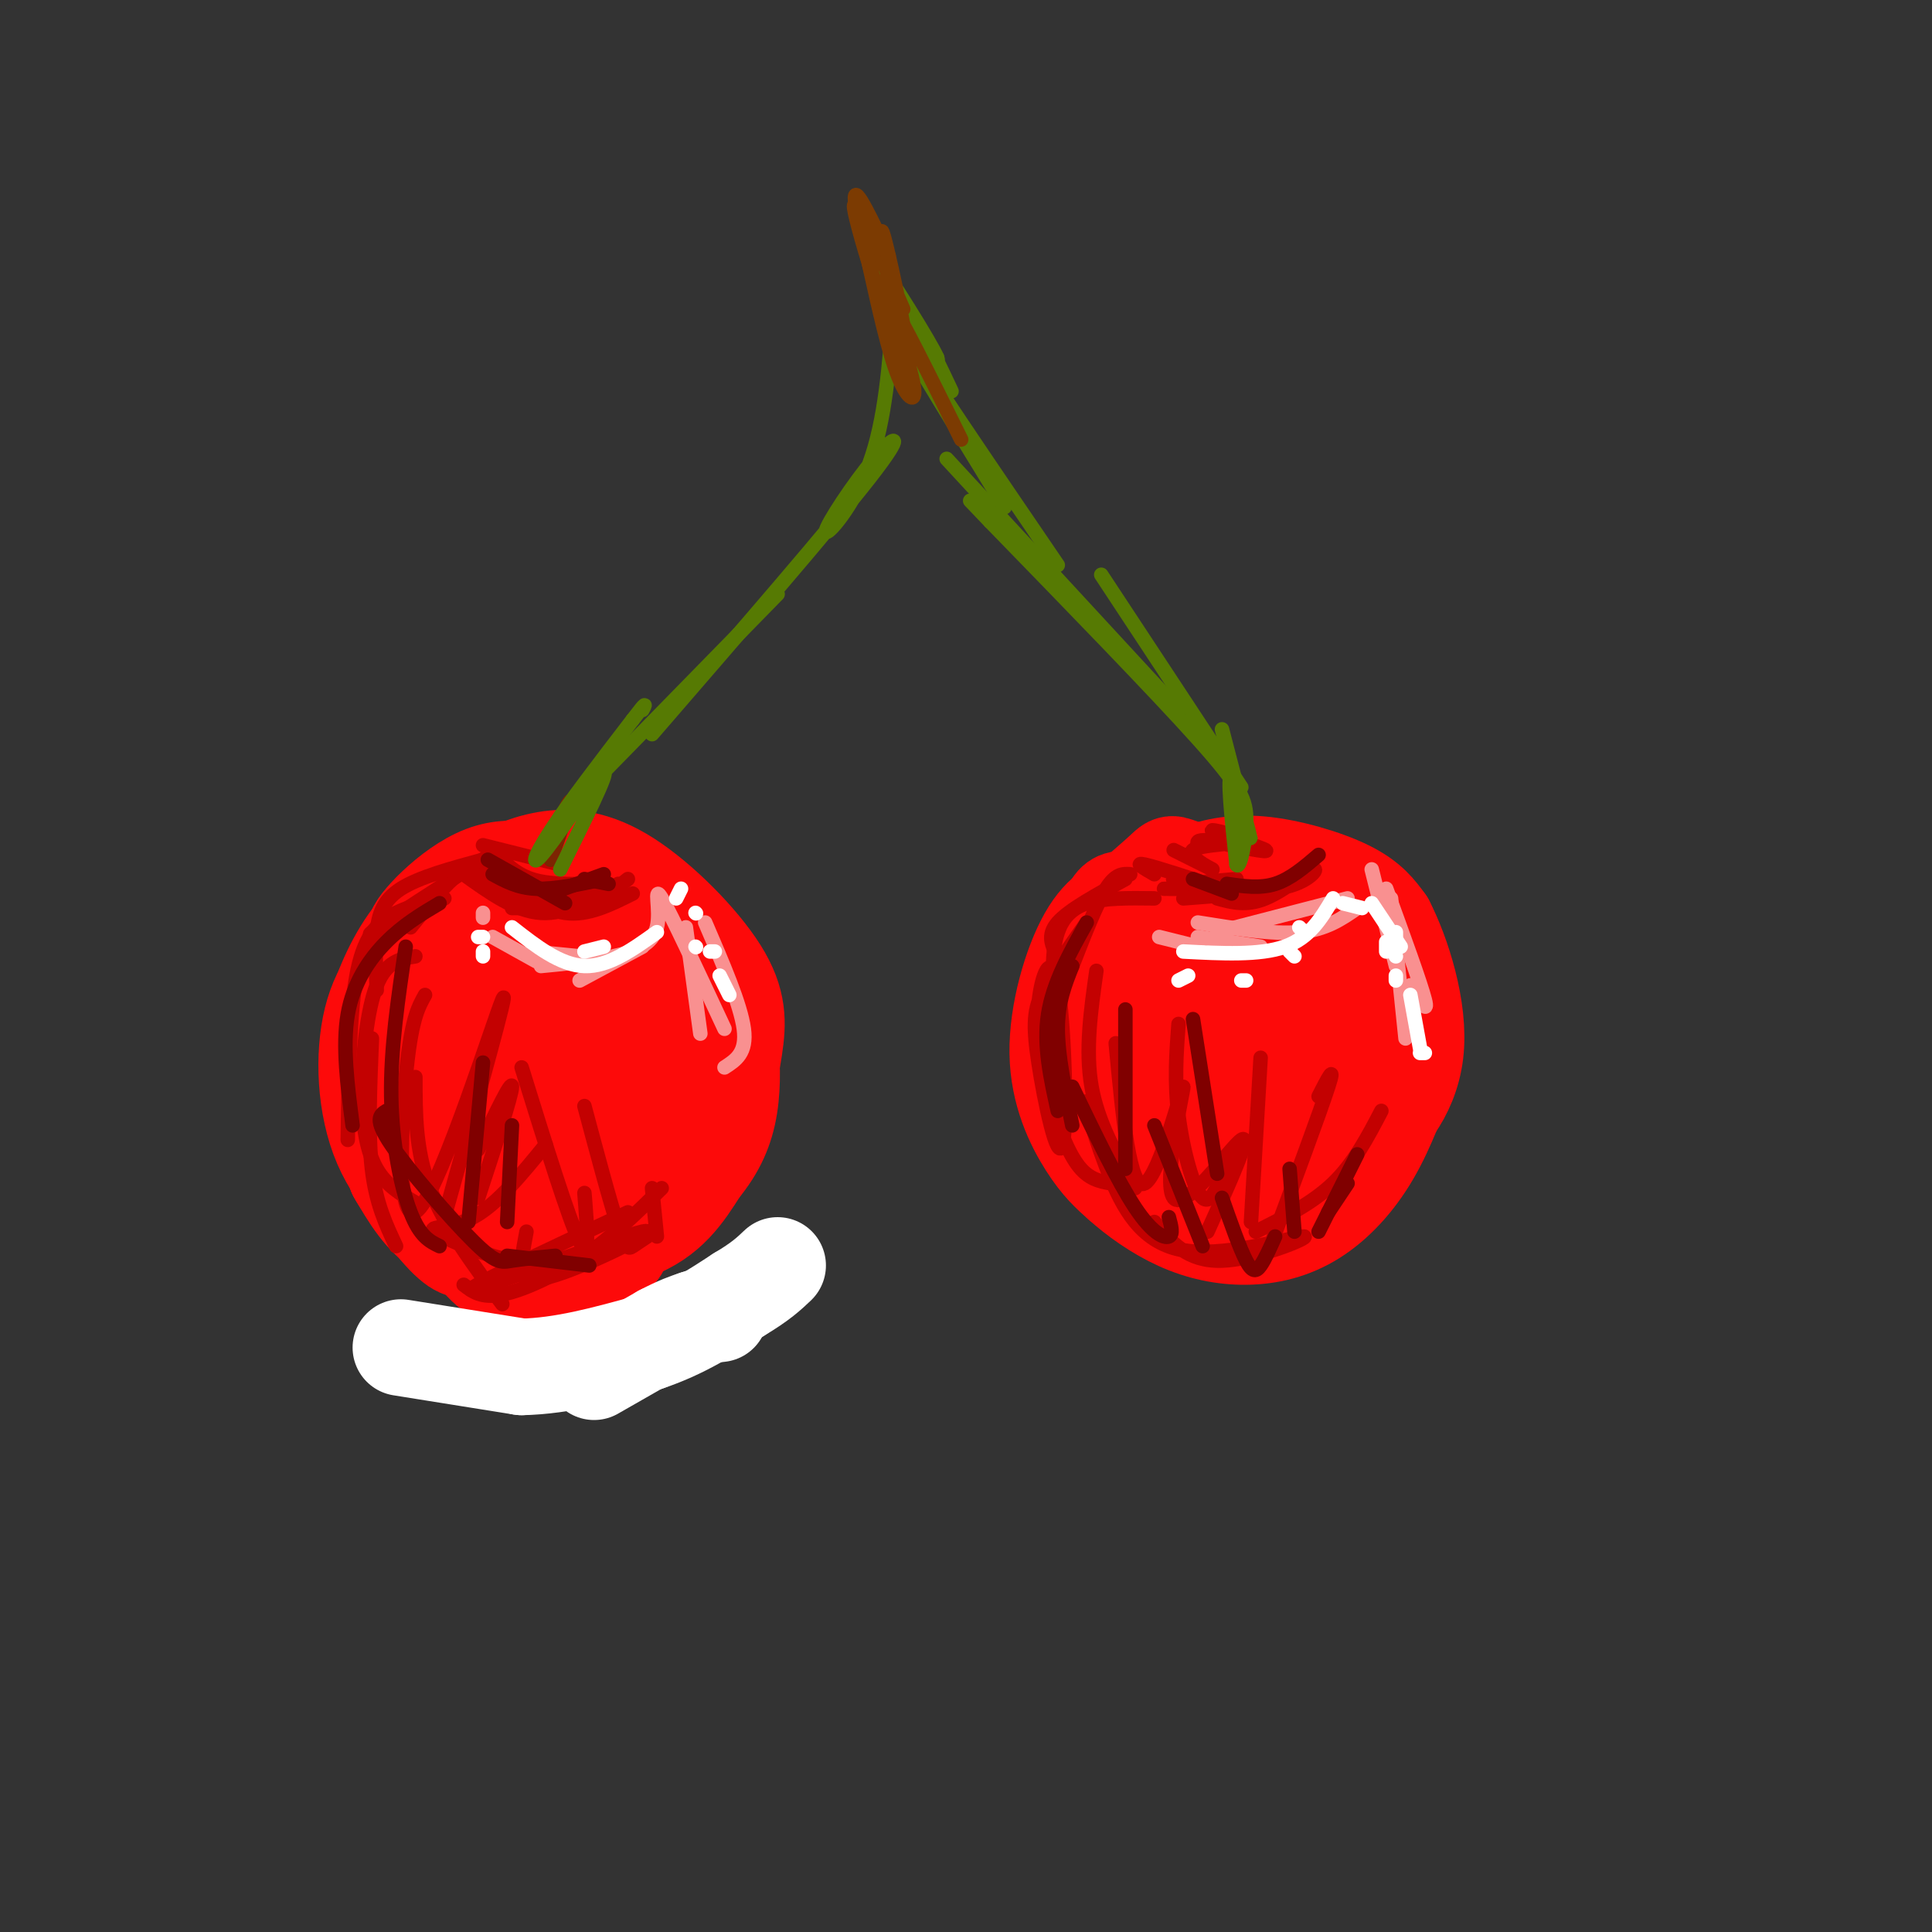 <svg viewBox='0 0 400 400' version='1.1' xmlns='http://www.w3.org/2000/svg' xmlns:xlink='http://www.w3.org/1999/xlink'><rect x="0" y="0" width="400" height="400" fill="#333333" stroke="none"/><g fill='none' stroke='rgb(253,10,10)' stroke-width='20' stroke-linecap='round' stroke-linejoin='round'><path d='M233,187c4.083,3.333 8.167,6.667 13,6c4.833,-0.667 10.417,-5.333 16,-10'/><path d='M252,191c4.250,-3.000 8.500,-6.000 13,-5c4.500,1.000 9.250,6.000 14,11'/><path d='M275,192c4.000,4.867 8.000,9.733 8,8c0.000,-1.733 -4.000,-10.067 -10,-13c-6.000,-2.933 -14.000,-0.467 -22,2'/><path d='M259,188c0.000,0.000 -15.000,-1.000 -15,-1'/><path d='M249,185c0.000,0.000 -18.000,3.000 -18,3'/><path d='M238,189c-3.250,-2.250 -6.500,-4.500 -8,-1c-1.500,3.500 -1.250,12.750 -1,22'/><path d='M230,191c-3.000,3.417 -6.000,6.833 -7,12c-1.000,5.167 0.000,12.083 1,19'/><path d='M234,192c-2.649,0.976 -5.298,1.952 -7,3c-1.702,1.048 -2.458,2.167 -3,7c-0.542,4.833 -0.869,13.381 0,18c0.869,4.619 2.935,5.310 5,6'/><path d='M235,186c-3.411,1.185 -6.821,2.369 -10,8c-3.179,5.631 -6.125,15.708 -6,24c0.125,8.292 3.321,14.798 6,19c2.679,4.202 4.839,6.101 7,8'/><path d='M232,245c3.134,2.842 7.470,5.946 12,8c4.530,2.054 9.256,3.057 14,3c4.744,-0.057 9.506,-1.176 14,-4c4.494,-2.824 8.720,-7.355 12,-13c3.280,-5.645 5.614,-12.404 7,-16c1.386,-3.596 1.825,-4.027 0,-7c-1.825,-2.973 -5.912,-8.486 -10,-14'/><path d='M281,202c-5.312,-3.291 -13.594,-4.517 -19,-4c-5.406,0.517 -7.938,2.779 -10,5c-2.062,2.221 -3.653,4.403 -4,11c-0.347,6.597 0.551,17.609 1,23c0.449,5.391 0.449,5.163 2,6c1.551,0.837 4.652,2.741 8,3c3.348,0.259 6.943,-1.127 10,-8c3.057,-6.873 5.577,-19.235 5,-26c-0.577,-6.765 -4.251,-7.935 -6,-9c-1.749,-1.065 -1.572,-2.026 -6,-2c-4.428,0.026 -13.460,1.040 -18,5c-4.540,3.960 -4.588,10.866 -4,17c0.588,6.134 1.812,11.498 5,15c3.188,3.502 8.339,5.144 13,4c4.661,-1.144 8.830,-5.072 13,-9'/><path d='M271,233c2.740,-2.682 3.092,-4.887 1,-11c-2.092,-6.113 -6.626,-16.136 -13,-21c-6.374,-4.864 -14.589,-4.570 -20,-2c-5.411,2.570 -8.019,7.417 -9,12c-0.981,4.583 -0.336,8.900 3,13c3.336,4.100 9.363,7.981 14,9c4.637,1.019 7.883,-0.823 11,-3c3.117,-2.177 6.106,-4.688 7,-10c0.894,-5.312 -0.308,-13.423 -3,-17c-2.692,-3.577 -6.873,-2.619 -9,1c-2.127,3.619 -2.199,9.898 -1,16c1.199,6.102 3.669,12.028 7,13c3.331,0.972 7.523,-3.008 9,-6c1.477,-2.992 0.238,-4.996 -1,-7'/><path d='M267,220c-1.134,1.797 -3.469,9.791 -5,9c-1.531,-0.791 -2.258,-10.367 -8,-17c-5.742,-6.633 -16.498,-10.324 -20,-14c-3.502,-3.676 0.249,-7.338 4,-11'/><path d='M238,187c2.070,-2.882 5.246,-4.587 9,-6c3.754,-1.413 8.088,-2.534 14,-2c5.912,0.534 13.404,2.724 18,5c4.596,2.276 6.298,4.638 8,7'/><path d='M287,191c3.167,6.119 7.083,17.917 6,27c-1.083,9.083 -7.167,15.452 -9,15c-1.833,-0.452 0.583,-7.726 3,-15'/><path d='M287,218c-0.257,-4.569 -2.399,-8.493 -5,-13c-2.601,-4.507 -5.662,-9.598 -11,-13c-5.338,-3.402 -12.954,-5.115 -20,-5c-7.046,0.115 -13.523,2.057 -20,4'/><path d='M231,191c-1.143,-1.512 6.000,-7.292 9,-10c3.000,-2.708 1.857,-2.345 6,-1c4.143,1.345 13.571,3.673 23,6'/><path d='M269,186c6.707,2.963 11.973,7.372 15,11c3.027,3.628 3.815,6.477 5,10c1.185,3.523 2.767,7.721 2,13c-0.767,5.279 -3.884,11.640 -7,18'/><path d='M284,238c-3.360,4.041 -8.262,5.145 -16,4c-7.738,-1.145 -18.314,-4.539 -24,-9c-5.686,-4.461 -6.482,-9.989 -5,-16c1.482,-6.011 5.241,-12.506 9,-19'/><path d='M112,193c-1.995,-1.127 -3.990,-2.255 -7,-3c-3.010,-0.745 -7.035,-1.108 -11,3c-3.965,4.108 -7.870,12.687 -9,20c-1.130,7.313 0.514,13.358 4,19c3.486,5.642 8.812,10.879 15,13c6.188,2.121 13.236,1.125 19,-3c5.764,-4.125 10.244,-11.380 13,-19c2.756,-7.620 3.787,-15.606 1,-21c-2.787,-5.394 -9.394,-8.197 -16,-11'/><path d='M121,191c-6.313,-2.431 -14.094,-3.009 -20,-2c-5.906,1.009 -9.937,3.604 -14,7c-4.063,3.396 -8.159,7.594 -10,15c-1.841,7.406 -1.425,18.022 2,26c3.425,7.978 9.861,13.318 13,16c3.139,2.682 2.981,2.705 7,3c4.019,0.295 12.216,0.861 20,-1c7.784,-1.861 15.157,-6.147 20,-10c4.843,-3.853 7.158,-7.271 9,-12c1.842,-4.729 3.212,-10.770 4,-16c0.788,-5.230 0.995,-9.649 -3,-16c-3.995,-6.351 -12.191,-14.633 -19,-19c-6.809,-4.367 -12.231,-4.819 -17,-4c-4.769,0.819 -8.884,2.910 -13,5'/><path d='M100,183c-3.551,2.033 -5.929,4.616 -9,10c-3.071,5.384 -6.835,13.569 -8,19c-1.165,5.431 0.267,8.106 3,14c2.733,5.894 6.766,15.006 11,20c4.234,4.994 8.670,5.871 13,6c4.330,0.129 8.553,-0.488 13,-2c4.447,-1.512 9.118,-3.917 13,-7c3.882,-3.083 6.975,-6.844 10,-12c3.025,-5.156 5.981,-11.708 4,-19c-1.981,-7.292 -8.901,-15.324 -15,-20c-6.099,-4.676 -11.377,-5.996 -14,-7c-2.623,-1.004 -2.591,-1.693 -6,-1c-3.409,0.693 -10.260,2.770 -16,7c-5.740,4.230 -10.370,10.615 -15,17'/><path d='M84,208c-3.082,3.198 -3.286,2.692 -2,8c1.286,5.308 4.063,16.431 6,22c1.937,5.569 3.034,5.585 5,7c1.966,1.415 4.802,4.229 10,4c5.198,-0.229 12.758,-3.499 18,-8c5.242,-4.501 8.165,-10.231 8,-16c-0.165,-5.769 -3.419,-11.576 -8,-15c-4.581,-3.424 -10.488,-4.466 -14,-4c-3.512,0.466 -4.628,2.438 -6,5c-1.372,2.562 -3.000,5.712 -3,10c-0.000,4.288 1.627,9.712 4,12c2.373,2.288 5.492,1.438 9,-2c3.508,-3.438 7.406,-9.464 9,-13c1.594,-3.536 0.884,-4.582 -1,-6c-1.884,-1.418 -4.942,-3.209 -8,-5'/><path d='M111,207c-3.286,1.161 -7.499,6.563 -9,11c-1.501,4.437 -0.288,7.911 1,10c1.288,2.089 2.652,2.795 5,3c2.348,0.205 5.681,-0.089 9,-2c3.319,-1.911 6.624,-5.438 5,-8c-1.624,-2.563 -8.178,-4.161 -11,-9c-2.822,-4.839 -1.911,-12.920 -1,-21'/><path d='M110,191c-0.238,-4.253 -0.332,-4.385 -2,-5c-1.668,-0.615 -4.911,-1.711 -9,-1c-4.089,0.711 -9.024,3.230 -13,8c-3.976,4.770 -6.993,11.791 -8,16c-1.007,4.209 -0.003,5.604 1,7'/><path d='M79,216c1.655,-3.738 5.292,-16.583 10,-24c4.708,-7.417 10.488,-9.405 16,-10c5.512,-0.595 10.756,0.202 16,1'/><path d='M121,183c4.435,0.395 7.523,0.882 4,1c-3.523,0.118 -13.656,-0.133 -22,3c-8.344,3.133 -14.900,9.651 -19,17c-4.100,7.349 -5.743,15.528 -5,22c0.743,6.472 3.871,11.236 7,16'/><path d='M86,242c2.155,4.012 4.042,6.042 10,8c5.958,1.958 15.988,3.845 18,4c2.012,0.155 -3.994,-1.423 -10,-3'/><path d='M104,251c-4.893,-1.952 -12.125,-5.333 -14,-4c-1.875,1.333 1.607,7.381 5,10c3.393,2.619 6.696,1.810 10,1'/><path d='M105,258c6.711,0.067 18.489,-0.267 26,-3c7.511,-2.733 10.756,-7.867 14,-13'/><path d='M145,242c3.499,-4.219 5.247,-8.265 6,-13c0.753,-4.735 0.510,-10.159 0,-13c-0.510,-2.841 -1.289,-3.097 -3,-1c-1.711,2.097 -4.356,6.549 -7,11'/><path d='M141,226c-2.107,4.214 -3.875,9.250 -8,14c-4.125,4.750 -10.607,9.214 -16,12c-5.393,2.786 -9.696,3.893 -14,5'/><path d='M103,257c1.111,0.733 10.889,0.067 13,0c2.111,-0.067 -3.444,0.467 -9,1'/><path d='M107,258c-4.289,0.022 -10.511,-0.422 -15,-3c-4.489,-2.578 -7.244,-7.289 -10,-12'/><path d='M82,243c0.400,0.933 6.400,9.267 10,13c3.600,3.733 4.800,2.867 6,2'/><path d='M98,258c5.111,0.222 14.889,-0.222 18,0c3.111,0.222 -0.444,1.111 -4,2'/><path d='M112,260c-3.289,0.044 -9.511,-0.844 -10,-1c-0.489,-0.156 4.756,0.422 10,1'/><path d='M112,260c-0.089,-0.111 -5.311,-0.889 -6,-1c-0.689,-0.111 3.156,0.444 7,1'/><path d='M113,260c3.482,-0.904 8.686,-3.665 13,-7c4.314,-3.335 7.738,-7.244 10,-14c2.262,-6.756 3.360,-16.359 2,-23c-1.360,-6.641 -5.180,-10.321 -9,-14'/><path d='M129,202c-0.289,5.200 3.489,25.200 2,37c-1.489,11.800 -8.244,15.400 -15,19'/><path d='M116,258c-0.200,3.533 6.800,2.867 10,2c3.200,-0.867 2.600,-1.933 2,-3'/><path d='M128,257c-3.378,1.622 -12.822,7.178 -19,8c-6.178,0.822 -9.089,-3.089 -12,-7'/><path d='M97,258c-2.714,-5.726 -3.500,-16.542 -3,-17c0.500,-0.458 2.286,9.440 4,14c1.714,4.560 3.357,3.780 5,3'/><path d='M103,258c2.952,1.306 7.833,3.072 13,3c5.167,-0.072 10.622,-1.981 15,-6c4.378,-4.019 7.679,-10.148 9,-17c1.321,-6.852 0.660,-14.426 0,-22'/><path d='M140,216c-0.517,-6.986 -1.809,-13.450 -5,-19c-3.191,-5.550 -8.282,-10.187 -14,-13c-5.718,-2.813 -12.062,-3.804 -18,-2c-5.938,1.804 -11.469,6.402 -17,11'/><path d='M86,193c-0.422,-1.089 7.022,-9.311 14,-12c6.978,-2.689 13.489,0.156 20,3'/><path d='M120,184c4.167,0.833 4.583,1.417 5,2'/></g>
<g fill='none' stroke='rgb(255,255,255)' stroke-width='20' stroke-linecap='round' stroke-linejoin='round'><path d='M83,279c0.000,0.000 25.000,4.000 25,4'/><path d='M108,283c8.500,-0.167 17.250,-2.583 26,-5'/><path d='M134,278c7.500,-2.500 13.250,-6.250 19,-10'/><path d='M153,268c4.500,-2.667 6.250,-4.333 8,-6'/><path d='M123,284c0.000,0.000 14.000,-8.000 14,-8'/><path d='M137,276c3.500,-1.833 5.250,-2.417 7,-3'/><path d='M144,273c2.000,-0.667 3.500,-0.833 5,-1'/></g>
<g fill='none' stroke='rgb(195,1,1)' stroke-width='3' stroke-linecap='round' stroke-linejoin='round'><path d='M245,186c0.000,0.000 13.000,-1.000 13,-1'/><path d='M252,186c3.019,0.820 6.038,1.640 10,0c3.962,-1.640 8.866,-5.738 10,-6c1.134,-0.262 -1.502,3.314 -8,4c-6.498,0.686 -16.856,-1.518 -20,-2c-3.144,-0.482 0.928,0.759 5,2'/><path d='M249,184c2.607,0.310 6.625,0.083 4,0c-2.625,-0.083 -11.893,-0.024 -12,0c-0.107,0.024 8.946,0.012 18,0'/><path d='M239,181c-2.167,-1.250 -4.333,-2.500 -2,-2c2.333,0.500 9.167,2.750 16,5'/><path d='M245,183c0.000,0.000 11.000,-1.000 11,-1'/><path d='M234,181c-1.500,-0.083 -3.000,-0.167 -5,3c-2.000,3.167 -4.500,9.583 -7,16'/><path d='M233,182c-5.833,3.167 -11.667,6.333 -14,9c-2.333,2.667 -1.167,4.833 0,7'/><path d='M243,176c4.215,2.109 8.430,4.217 8,4c-0.430,-0.217 -5.505,-2.760 -4,-4c1.505,-1.240 9.589,-1.178 10,-2c0.411,-0.822 -6.851,-2.529 -6,-2c0.851,0.529 9.815,3.294 11,4c1.185,0.706 -5.407,-0.647 -12,-2'/><path d='M250,174c-2.333,-0.167 -2.167,0.417 -2,1'/><path d='M239,186c-5.267,-0.067 -10.533,-0.133 -14,1c-3.467,1.133 -5.133,3.467 -6,6c-0.867,2.533 -0.933,5.267 -1,8'/><path d='M225,191c-3.540,5.003 -7.080,10.006 -9,14c-1.920,3.994 -2.221,6.979 -1,15c1.221,8.021 3.962,21.077 5,17c1.038,-4.077 0.372,-25.286 -1,-33c-1.372,-7.714 -3.450,-1.934 -4,4c-0.550,5.934 0.429,12.021 2,18c1.571,5.979 3.735,11.851 6,15c2.265,3.149 4.633,3.574 7,4'/><path d='M230,245c1.167,0.667 0.583,0.333 0,0'/><path d='M231,216c1.447,15.344 2.893,30.689 6,29c3.107,-1.689 7.874,-20.411 8,-20c0.126,0.411 -4.389,19.957 -2,23c2.389,3.043 11.683,-10.416 14,-12c2.317,-1.584 -2.341,8.708 -7,19'/><path d='M239,253c3.380,4.119 6.760,8.238 14,8c7.240,-0.238 18.341,-4.832 17,-5c-1.341,-0.168 -15.122,4.089 -24,3c-8.878,-1.089 -12.852,-7.524 -16,-15c-3.148,-7.476 -5.471,-15.993 -5,-16c0.471,-0.007 3.735,8.497 7,17'/><path d='M232,245c1.333,2.500 1.167,0.250 1,-2'/><path d='M227,201c-1.167,8.250 -2.333,16.500 -1,24c1.333,7.500 5.167,14.250 9,21'/><path d='M244,212c-0.444,5.956 -0.889,11.911 0,19c0.889,7.089 3.111,15.311 5,17c1.889,1.689 3.444,-3.156 5,-8'/><path d='M261,219c0.000,0.000 -2.000,34.000 -2,34'/><path d='M273,227c1.833,-3.583 3.667,-7.167 2,-2c-1.667,5.167 -6.833,19.083 -12,33'/><path d='M286,230c-2.833,5.417 -5.667,10.833 -10,15c-4.333,4.167 -10.167,7.083 -16,10'/><path d='M90,186c-7.583,4.333 -15.167,8.667 -13,7c2.167,-1.667 14.083,-9.333 26,-17'/><path d='M100,175c0.000,0.000 16.000,4.000 16,4'/><path d='M101,179c1.167,3.083 2.333,6.167 6,7c3.667,0.833 9.833,-0.583 16,-2'/><path d='M130,182c-2.500,2.000 -5.000,4.000 -9,5c-4.000,1.000 -9.500,1.000 -15,1'/><path d='M96,181c5.333,3.833 10.667,7.667 16,8c5.333,0.333 10.667,-2.833 16,-6'/><path d='M103,181c4.667,3.667 9.333,7.333 14,8c4.667,0.667 9.333,-1.667 14,-4'/><path d='M102,176c2.250,2.417 4.500,4.833 8,6c3.500,1.167 8.250,1.083 13,1'/><path d='M100,182c-1.250,-1.333 -2.500,-2.667 -5,-1c-2.500,1.667 -6.250,6.333 -10,11'/><path d='M100,178c-6.622,1.800 -13.244,3.600 -17,6c-3.756,2.400 -4.644,5.400 -5,9c-0.356,3.600 -0.178,7.800 0,12'/><path d='M92,186c-3.378,0.711 -6.756,1.422 -10,3c-3.244,1.578 -6.356,4.022 -8,12c-1.644,7.978 -1.822,21.489 -2,35'/><path d='M86,198c-3.000,0.482 -6.000,0.964 -8,6c-2.000,5.036 -3.000,14.625 -3,22c0.000,7.375 1.000,12.536 3,16c2.000,3.464 5.000,5.232 8,7'/><path d='M88,206c-1.452,2.583 -2.905,5.167 -4,17c-1.095,11.833 -1.833,32.917 3,27c4.833,-5.917 15.238,-38.833 17,-43c1.762,-4.167 -5.119,20.417 -12,45'/><path d='M99,238c3.500,-7.333 7.000,-14.667 7,-13c0.000,1.667 -3.500,12.333 -7,23'/><path d='M113,237c-5.048,6.185 -10.095,12.369 -15,15c-4.905,2.631 -9.667,1.708 -8,3c1.667,1.292 9.762,4.798 16,6c6.238,1.202 10.619,0.101 15,-1'/><path d='M109,255c-0.340,1.802 -0.679,3.604 -1,6c-0.321,2.396 -0.622,5.384 7,3c7.622,-2.384 23.167,-10.142 18,-9c-5.167,1.142 -31.048,11.183 -35,12c-3.952,0.817 14.024,-7.592 32,-16'/><path d='M137,246c-5.044,4.978 -10.089,9.956 -16,14c-5.911,4.044 -12.689,7.156 -17,8c-4.311,0.844 -6.156,-0.578 -8,-2'/><path d='M77,215c-0.417,9.917 -0.833,19.833 0,27c0.833,7.167 2.917,11.583 5,16'/><path d='M86,223c0.000,7.583 0.000,15.167 3,23c3.000,7.833 9.000,15.917 15,24'/><path d='M108,221c4.917,15.833 9.833,31.667 12,36c2.167,4.333 1.583,-2.833 1,-10'/><path d='M121,229c2.689,10.067 5.378,20.133 7,25c1.622,4.867 2.178,4.533 3,4c0.822,-0.533 1.911,-1.267 3,-2'/><path d='M135,246c0.000,0.000 1.000,10.000 1,10'/></g>
<g fill='none' stroke='rgb(128,0,0)' stroke-width='3' stroke-linecap='round' stroke-linejoin='round'><path d='M222,200c-1.500,3.750 -3.000,7.500 -3,13c0.000,5.500 1.500,12.750 3,20'/><path d='M222,225c4.711,9.800 9.422,19.600 13,25c3.578,5.400 6.022,6.400 7,6c0.978,-0.400 0.489,-2.200 0,-4'/><path d='M239,233c0.000,0.000 10.000,25.000 10,25'/><path d='M253,248c1.844,5.244 3.689,10.489 5,13c1.311,2.511 2.089,2.289 3,1c0.911,-1.289 1.956,-3.644 3,-6'/><path d='M267,242c0.000,0.000 1.000,13.000 1,13'/><path d='M281,239c0.000,0.000 -8.000,16.000 -8,16'/><path d='M279,245c0.000,0.000 -4.000,6.000 -4,6'/><path d='M247,211c0.000,0.000 5.000,32.000 5,32'/><path d='M233,209c0.000,0.000 0.000,33.000 0,33'/><path d='M225,191c-3.500,6.250 -7.000,12.500 -8,19c-1.000,6.500 0.500,13.250 2,20'/><path d='M247,182c0.000,0.000 8.000,3.000 8,3'/><path d='M254,183c3.417,0.500 6.833,1.000 10,0c3.167,-1.000 6.083,-3.500 9,-6'/><path d='M91,187c-3.733,2.222 -7.467,4.444 -11,8c-3.533,3.556 -6.867,8.444 -8,15c-1.133,6.556 -0.067,14.778 1,23'/><path d='M84,196c-1.578,10.578 -3.156,21.156 -3,31c0.156,9.844 2.044,18.956 4,24c1.956,5.044 3.978,6.022 6,7'/><path d='M100,220c0.000,0.000 -3.000,33.000 -3,33'/><path d='M106,233c0.000,0.000 -1.000,20.000 -1,20'/><path d='M80,230c-1.315,0.821 -2.631,1.643 1,7c3.631,5.357 12.208,15.250 17,20c4.792,4.750 5.798,4.357 8,4c2.202,-0.357 5.601,-0.679 9,-1'/><path d='M105,260c0.000,0.000 17.000,2.000 17,2'/><path d='M101,178c0.000,0.000 16.000,9.000 16,9'/><path d='M121,182c0.000,0.000 5.000,1.000 5,1'/><path d='M114,185c0.000,0.000 11.000,-4.000 11,-4'/><path d='M125,182c-5.083,1.083 -10.167,2.167 -14,2c-3.833,-0.167 -6.417,-1.583 -9,-3'/></g>
<g fill='none' stroke='rgb(125,37,2)' stroke-width='3' stroke-linecap='round' stroke-linejoin='round'><path d='M114,178c2.000,-5.667 4.000,-11.333 4,-12c0.000,-0.667 -2.000,3.667 -4,8'/></g>
<g fill='none' stroke='rgb(86,122,3)' stroke-width='3' stroke-linecap='round' stroke-linejoin='round'><path d='M116,180c5.089,-10.244 10.179,-20.488 9,-20c-1.179,0.488 -8.625,11.708 -12,16c-3.375,4.292 -2.679,1.655 1,-4c3.679,-5.655 10.339,-14.327 17,-23'/><path d='M131,149c3.167,-4.167 2.583,-3.083 2,-2'/><path d='M116,169c0.000,0.000 45.000,-46.000 45,-46'/><path d='M135,152c18.539,-21.432 37.078,-42.864 45,-53c7.922,-10.136 5.226,-8.974 1,-4c-4.226,4.974 -9.984,13.762 -10,15c-0.016,1.238 5.710,-5.075 9,-14c3.290,-8.925 4.145,-20.463 5,-32'/><path d='M185,64c2.833,-2.500 7.417,7.250 12,17'/><path d='M194,74c-5.583,-6.083 -11.167,-12.167 -7,-5c4.167,7.167 18.083,27.583 32,48'/><path d='M196,95c0.000,0.000 48.000,52.000 48,52'/><path d='M228,119c0.000,0.000 29.000,44.000 29,44'/><path d='M253,151c3.000,11.556 6.000,23.111 6,23c0.000,-0.111 -3.000,-11.889 -4,-13c-1.000,-1.111 0.000,8.444 1,18'/><path d='M256,179c0.690,1.226 1.917,-4.708 2,-9c0.083,-4.292 -0.976,-6.940 -10,-17c-9.024,-10.060 -26.012,-27.530 -43,-45'/><path d='M205,108c-7.167,-7.500 -3.583,-3.750 0,0'/><path d='M208,105c-9.340,-15.238 -18.679,-30.475 -23,-38c-4.321,-7.525 -3.622,-7.337 0,-3c3.622,4.337 10.167,12.821 9,10c-1.167,-2.821 -10.048,-16.949 -13,-21c-2.952,-4.051 0.024,1.974 3,8'/></g>
<g fill='none' stroke='rgb(124,59,2)' stroke-width='3' stroke-linecap='round' stroke-linejoin='round'><path d='M186,71c-2.220,-13.565 -4.440,-27.131 -3,-22c1.440,5.131 6.542,28.958 5,28c-1.542,-0.958 -9.726,-26.702 -11,-33c-1.274,-6.298 4.363,6.851 10,20'/><path d='M184,53c-3.500,-7.417 -7.000,-14.833 -7,-12c0.000,2.833 3.500,15.917 7,29'/><path d='M180,55c1.994,9.000 3.988,18.000 6,23c2.012,5.000 4.042,6.000 3,1c-1.042,-5.000 -5.155,-16.000 -4,-15c1.155,1.000 7.577,14.000 14,27'/></g>
<g fill='none' stroke='rgb(249,144,144)' stroke-width='3' stroke-linecap='round' stroke-linejoin='round'><path d='M248,194c0.000,0.000 13.000,2.000 13,2'/><path d='M252,193c0.000,0.000 27.000,-7.000 27,-7'/><path d='M284,180c0.000,0.000 5.000,20.000 5,20'/><path d='M287,184c3.583,9.833 7.167,19.667 8,23c0.833,3.333 -1.083,0.167 -3,-3'/><path d='M288,186c0.000,0.000 3.000,29.000 3,29'/><path d='M281,188c-3.250,2.250 -6.500,4.500 -12,5c-5.500,0.500 -13.250,-0.750 -21,-2'/><path d='M248,196c0.000,0.000 -8.000,-2.000 -8,-2'/><path d='M110,197c0.000,0.000 10.000,1.000 10,1'/><path d='M112,200c5.274,-0.506 10.548,-1.012 15,-2c4.452,-0.988 8.083,-2.458 9,-6c0.917,-3.542 -0.881,-9.155 1,-6c1.881,3.155 7.440,15.077 13,27'/><path d='M146,191c3.667,8.500 7.333,17.000 8,22c0.667,5.000 -1.667,6.500 -4,8'/><path d='M142,192c0.000,0.000 3.000,22.000 3,22'/><path d='M133,196c0.000,0.000 -13.000,7.000 -13,7'/><path d='M111,199c0.000,0.000 -9.000,-5.000 -9,-5'/><path d='M100,189c0.000,0.000 0.000,1.000 0,1'/></g>
<g fill='none' stroke='rgb(255,255,255)' stroke-width='3' stroke-linecap='round' stroke-linejoin='round'><path d='M245,197c7.917,0.417 15.833,0.833 21,-1c5.167,-1.833 7.583,-5.917 10,-10'/><path d='M284,187c0.000,0.000 6.000,9.000 6,9'/><path d='M288,196c0.000,0.000 1.000,2.000 1,2'/><path d='M289,193c0.000,0.000 0.000,1.000 0,1'/><path d='M106,192c5.000,3.917 10.000,7.833 15,8c5.000,0.167 10.000,-3.417 15,-7'/><path d='M144,189c0.000,0.000 0.100,0.100 0.1,0.1'/><path d='M147,197c0.000,0.000 1.000,0.000 1,0'/><path d='M151,206c0.000,0.000 -2.000,-4.000 -2,-4'/><path d='M144,196c0.000,0.000 0.100,0.100 0.1,0.1'/><path d='M141,184c0.000,0.000 -1.000,2.000 -1,2'/><path d='M125,196c0.000,0.000 -4.000,1.000 -4,1'/><path d='M100,198c0.000,0.000 0.000,-1.000 0,-1'/><path d='M100,194c0.000,0.000 -1.000,0.000 -1,0'/><path d='M244,203c0.000,0.000 2.000,-1.000 2,-1'/><path d='M257,203c0.000,0.000 1.000,0.000 1,0'/><path d='M267,197c0.000,0.000 1.000,1.000 1,1'/><path d='M270,193c0.000,0.000 -1.000,-1.000 -1,-1'/><path d='M278,187c0.000,0.000 4.000,1.000 4,1'/><path d='M287,195c0.000,0.000 0.000,2.000 0,2'/><path d='M289,202c0.000,0.000 0.000,1.000 0,1'/><path d='M292,206c0.000,0.000 2.000,11.000 2,11'/><path d='M295,218c0.000,0.000 -1.000,0.000 -1,0'/></g>
</svg>